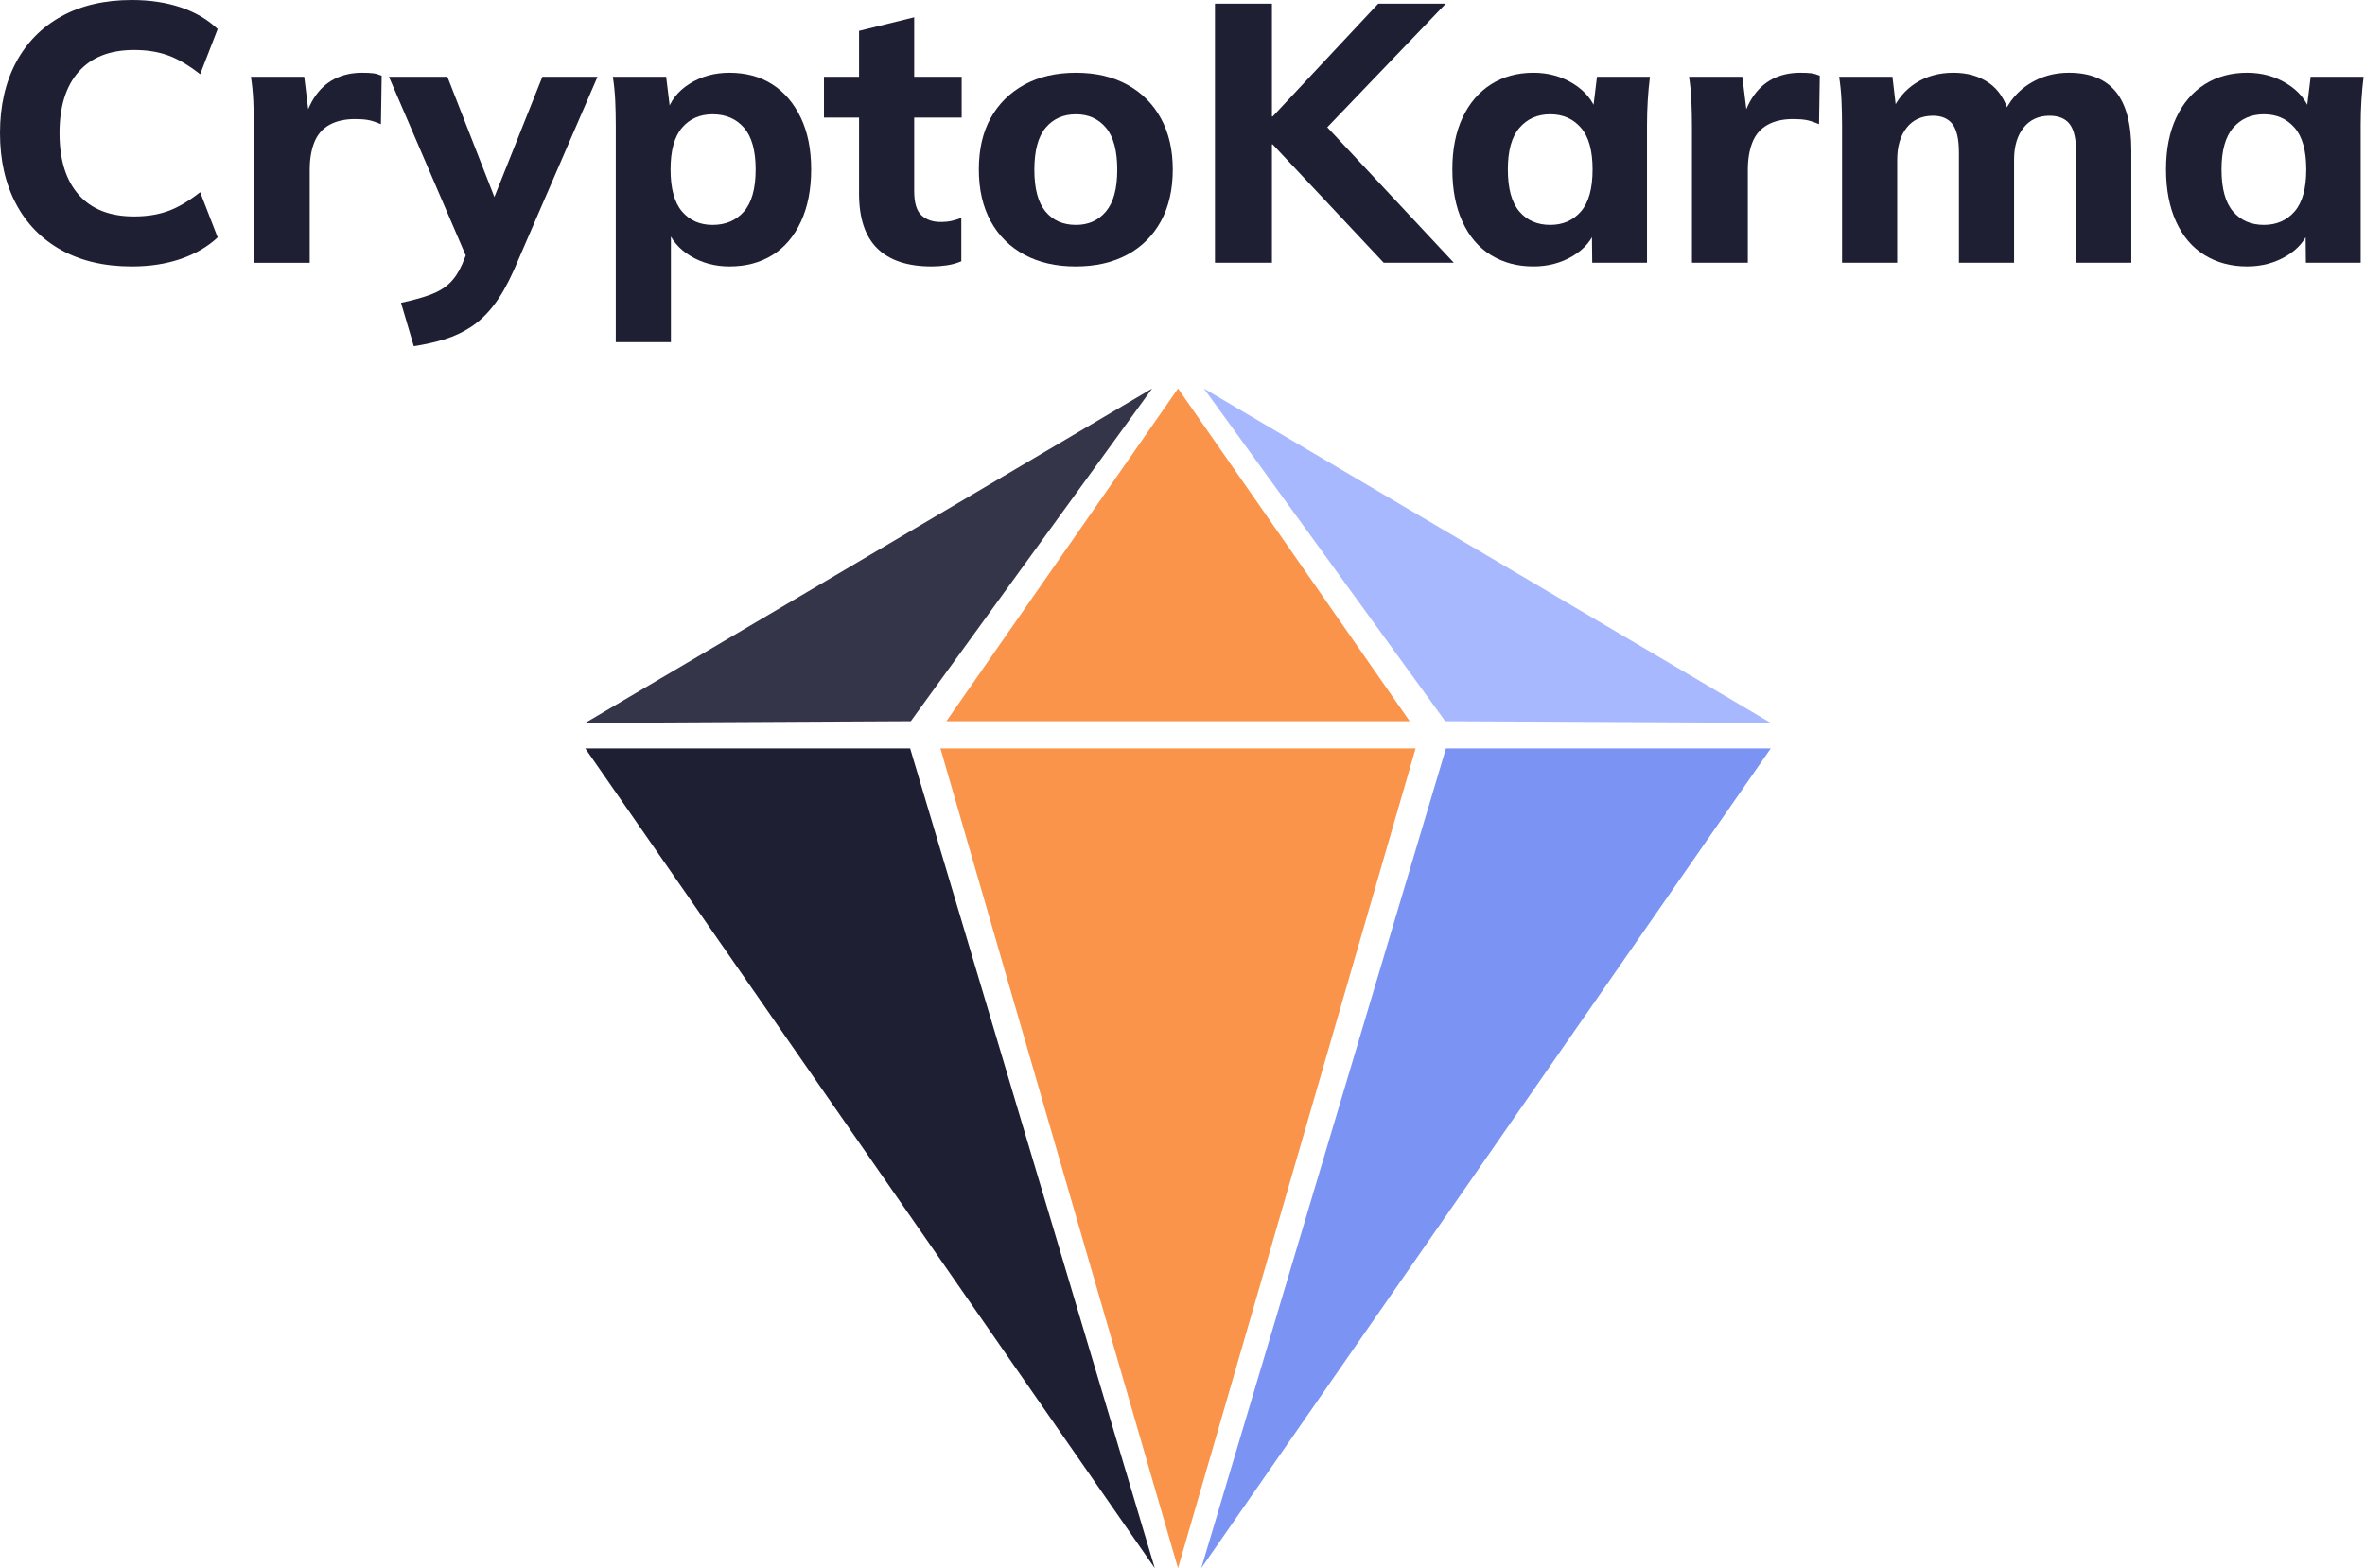 <svg width="392" height="260" viewBox="0 0 392 260" fill="none" xmlns="http://www.w3.org/2000/svg">
<path d="M21.854 44.174C17.334 44.174 13.439 43.27 10.171 41.463C6.901 39.656 4.389 37.087 2.633 33.755C0.878 30.425 0 26.526 0 22.057C0 17.589 0.878 13.7 2.633 10.389C4.389 7.079 6.901 4.519 10.171 2.712C13.439 0.905 17.334 0 21.854 0C24.84 0 27.545 0.407 29.967 1.219C32.388 2.032 34.425 3.229 36.081 4.814L33.175 12.308C31.318 10.846 29.562 9.81 27.907 9.201C26.253 8.591 24.356 8.287 22.217 8.287C18.222 8.287 15.165 9.485 13.046 11.882C10.926 14.279 9.868 17.67 9.868 22.057C9.868 26.484 10.926 29.897 13.046 32.293C15.165 34.69 18.222 35.888 22.217 35.888C24.356 35.888 26.253 35.583 27.907 34.974C29.562 34.364 31.318 33.328 33.175 31.866L36.081 39.361C34.425 40.905 32.388 42.093 29.967 42.925C27.545 43.757 24.84 44.174 21.854 44.174Z" fill="#1F1F34"/>
<path d="M42.074 43.565V20.899C42.074 19.519 42.044 18.137 41.983 16.756C41.922 15.376 41.791 14.036 41.59 12.735H50.428L51.518 21.63L50.065 21.691C50.467 19.498 51.124 17.691 52.032 16.269C52.94 14.847 54.07 13.792 55.423 13.1C56.774 12.41 58.298 12.065 59.993 12.065C60.84 12.065 61.476 12.095 61.901 12.156C62.324 12.217 62.778 12.349 63.263 12.552L63.141 20.594C62.294 20.229 61.576 19.996 60.991 19.894C60.406 19.793 59.69 19.742 58.843 19.742C57.148 19.742 55.725 20.068 54.574 20.716C53.424 21.367 52.597 22.331 52.093 23.61C51.588 24.89 51.336 26.404 51.336 28.15V43.565L42.074 43.565Z" fill="#1F1F34"/>
<path d="M68.587 57.398L66.47 50.208C68.366 49.801 69.96 49.364 71.252 48.898C72.542 48.43 73.613 47.801 74.46 47.009C75.307 46.217 76.013 45.17 76.579 43.871L78.031 40.337L77.85 43.871L64.471 12.736H74.157L82.874 35.036H80.999L89.898 12.736H99.038L85.175 44.785C84.125 47.141 83.027 49.07 81.876 50.573C80.726 52.076 79.474 53.274 78.123 54.168C76.77 55.061 75.307 55.752 73.734 56.24C72.16 56.727 70.444 57.113 68.587 57.398Z" fill="#1F1F34"/>
<path d="M102.064 56.726V20.716C102.064 19.376 102.033 18.036 101.974 16.695C101.913 15.355 101.782 14.036 101.579 12.735H110.418L111.145 18.706H110.539C111.104 16.716 112.355 15.111 114.293 13.892C116.23 12.674 118.429 12.065 120.891 12.065C123.636 12.065 126.007 12.705 128.004 13.984C130.003 15.264 131.576 17.101 132.727 19.498C133.877 21.895 134.451 24.759 134.451 28.089C134.451 31.42 133.886 34.304 132.757 36.741C131.627 39.178 130.053 41.027 128.034 42.285C126.016 43.545 123.636 44.175 120.891 44.175C118.51 44.175 116.36 43.596 114.443 42.438C112.527 41.28 111.224 39.726 110.539 37.777H111.205V56.726L102.064 56.726ZM118.106 37.289C120.286 37.289 122.021 36.549 123.313 35.065C124.603 33.583 125.249 31.257 125.249 28.089C125.249 24.961 124.603 22.657 123.313 21.173C122.021 19.691 120.286 18.95 118.106 18.95C116.008 18.95 114.323 19.691 113.051 21.173C111.78 22.657 111.145 24.961 111.145 28.089C111.145 31.257 111.78 33.583 113.051 35.065C114.323 36.549 116.008 37.289 118.106 37.289Z" fill="#1F1F34"/>
<path d="M154.434 44.174C150.438 44.174 147.431 43.179 145.413 41.189C143.395 39.199 142.386 36.173 142.386 32.11V19.498H136.574V12.734H142.386V5.118L151.527 2.864V12.734H159.398V19.498H151.527V31.684C151.527 33.633 151.931 34.974 152.738 35.705C153.546 36.436 154.594 36.801 155.886 36.801C156.613 36.801 157.237 36.741 157.763 36.619C158.287 36.497 158.813 36.335 159.337 36.131V43.321C158.57 43.646 157.763 43.869 156.916 43.991C156.067 44.113 155.24 44.174 154.434 44.174Z" fill="#1F1F34"/>
<path d="M178.284 44.175C175.015 44.175 172.18 43.525 169.779 42.225C167.378 40.925 165.521 39.077 164.209 36.68C162.897 34.284 162.242 31.42 162.242 28.089C162.242 24.759 162.897 21.915 164.209 19.559C165.521 17.203 167.378 15.365 169.779 14.045C172.18 12.725 175.036 12.065 178.345 12.065C181.615 12.065 184.45 12.725 186.851 14.045C189.252 15.365 191.109 17.223 192.421 19.62C193.731 22.017 194.388 24.84 194.388 28.089C194.388 31.42 193.731 34.284 192.421 36.68C191.109 39.077 189.252 40.925 186.851 42.225C184.45 43.525 181.593 44.175 178.284 44.175ZM178.345 37.289C180.404 37.289 182.058 36.549 183.309 35.065C184.56 33.583 185.186 31.279 185.186 28.15C185.186 24.982 184.56 22.657 183.309 21.173C182.058 19.691 180.404 18.95 178.345 18.95C176.246 18.95 174.572 19.691 173.321 21.173C172.069 22.657 171.444 24.982 171.444 28.15C171.444 31.279 172.06 33.583 173.29 35.065C174.521 36.549 176.206 37.289 178.345 37.289Z" fill="#1F1F34"/>
<path d="M201.38 43.561V0.606H210.824V19.312H210.944L228.44 0.606H239.639L218.149 23.028L218.21 19.19L240.972 43.561H229.348L210.944 23.942H210.824V43.561H201.38Z" fill="#1F1F34"/>
<path d="M254.166 44.173C251.502 44.173 249.151 43.544 247.114 42.284C245.076 41.025 243.502 39.177 242.391 36.739C241.281 34.302 240.728 31.419 240.728 28.088C240.728 24.757 241.291 21.894 242.422 19.497C243.551 17.1 245.126 15.262 247.144 13.983C249.162 12.703 251.502 12.063 254.166 12.063C256.627 12.063 258.837 12.672 260.795 13.891C262.753 15.11 264.054 16.714 264.7 18.705H263.973L264.7 12.733H273.478C273.316 14.034 273.194 15.354 273.114 16.694C273.033 18.035 272.993 19.375 272.993 20.715V43.564H263.912L263.853 37.775H264.579C263.932 39.725 262.641 41.279 260.703 42.437C258.767 43.594 256.587 44.173 254.166 44.173ZM256.951 37.288C259.049 37.288 260.743 36.547 262.036 35.064C263.327 33.582 263.973 31.256 263.973 28.088C263.973 24.96 263.327 22.655 262.036 21.172C260.743 19.69 259.049 18.948 256.951 18.948C254.852 18.948 253.156 19.69 251.866 21.172C250.574 22.655 249.928 24.96 249.928 28.088C249.928 31.256 250.565 33.582 251.835 35.064C253.106 36.547 254.811 37.288 256.951 37.288Z" fill="#1F1F34"/>
<path d="M280.441 43.564V20.898C280.441 19.517 280.41 18.136 280.349 16.755C280.29 15.374 280.157 14.034 279.956 12.733H288.795L289.885 21.629L288.431 21.69C288.835 19.497 289.492 17.689 290.4 16.267C291.308 14.846 292.436 13.79 293.789 13.099C295.141 12.409 296.664 12.063 298.36 12.063C299.207 12.063 299.844 12.094 300.267 12.154C300.691 12.216 301.145 12.347 301.629 12.551L301.507 20.593C300.66 20.228 299.943 19.994 299.359 19.892C298.773 19.792 298.057 19.74 297.209 19.74C295.514 19.74 294.092 20.066 292.942 20.715C291.792 21.366 290.963 22.329 290.459 23.609C289.955 24.889 289.703 26.403 289.703 28.148V43.564L280.441 43.564Z" fill="#1F1F34"/>
<path d="M305.32 43.564V20.715C305.32 19.375 305.29 18.035 305.229 16.694C305.17 15.354 305.037 14.034 304.836 12.733H313.675L314.341 18.461H313.614C314.461 16.471 315.773 14.907 317.549 13.769C319.324 12.633 321.402 12.063 323.785 12.063C326.086 12.063 328.042 12.622 329.657 13.739C331.27 14.857 332.4 16.593 333.046 18.948H332.079C333.007 16.796 334.439 15.11 336.377 13.891C338.314 12.672 340.493 12.063 342.915 12.063C346.386 12.063 348.977 13.11 350.694 15.201C352.408 17.293 353.266 20.532 353.266 24.919V43.564H344.125V25.285C344.125 23.091 343.772 21.528 343.066 20.593C342.359 19.659 341.24 19.192 339.705 19.192C337.889 19.192 336.457 19.852 335.408 21.172C334.358 22.493 333.834 24.27 333.834 26.503V43.564H324.693V25.285C324.693 23.091 324.34 21.528 323.633 20.593C322.927 19.659 321.847 19.192 320.394 19.192C318.538 19.192 317.085 19.852 316.035 21.172C314.985 22.493 314.461 24.27 314.461 26.503V43.564L305.32 43.564Z" fill="#1F1F34"/>
<path d="M372.457 44.173C369.792 44.173 367.441 43.544 365.403 42.284C363.365 41.025 361.791 39.177 360.682 36.739C359.571 34.302 359.017 31.419 359.017 28.088C359.017 24.757 359.582 21.894 360.712 19.497C361.841 17.1 363.415 15.262 365.433 13.983C367.452 12.703 369.792 12.063 372.457 12.063C374.917 12.063 377.128 12.672 379.085 13.891C381.043 15.11 382.344 16.714 382.99 18.705H382.263L382.99 12.733H391.768C391.607 14.034 391.485 15.354 391.404 16.694C391.324 18.035 391.284 19.375 391.284 20.715V43.564H382.202L382.143 37.775H382.87C382.222 39.725 380.932 41.279 378.994 42.437C377.058 43.594 374.878 44.173 372.457 44.173ZM375.242 37.288C377.34 37.288 379.034 36.547 380.327 35.064C381.617 33.582 382.263 31.256 382.263 28.088C382.263 24.96 381.617 22.655 380.327 21.172C379.034 19.69 377.34 18.948 375.242 18.948C373.142 18.948 371.447 19.69 370.156 21.172C368.864 22.655 368.218 24.96 368.218 28.088C368.218 31.256 368.854 33.582 370.126 35.064C371.396 36.547 373.101 37.288 375.242 37.288Z" fill="#1F1F34"/>
<path d="M97.013 119.852C114.999 119.759 132.986 119.665 150.973 119.572L151.214 119.227C164.467 100.955 177.721 82.683 190.974 64.412C159.653 82.892 128.333 101.372 97.013 119.852Z" fill="#353549"/>
<path d="M150.856 124.093H97.013C128.476 169.395 159.94 214.698 191.404 260C177.888 214.698 164.372 169.395 150.856 124.093Z" fill="#1F1F34"/>
<path d="M239.666 124.093C226.147 169.395 212.629 214.698 199.11 260C230.574 214.698 262.038 169.395 293.502 124.093H239.666Z" fill="#7B94F4"/>
<path d="M199.54 64.412C212.793 82.683 226.046 100.955 239.299 119.227L239.541 119.572C257.528 119.665 275.514 119.759 293.501 119.852C262.181 101.372 230.86 82.892 199.54 64.412Z" fill="#A7B8FE"/>
<path d="M233.652 119.572H156.863L195.258 64.418V64.412H195.264V64.418L233.652 119.572Z" fill="#FA944A"/>
<path d="M234.637 124.093L195.263 259.986V260H195.256L195.25 259.993L155.876 124.093H234.637Z" fill="#FA944A"/>
</svg>
